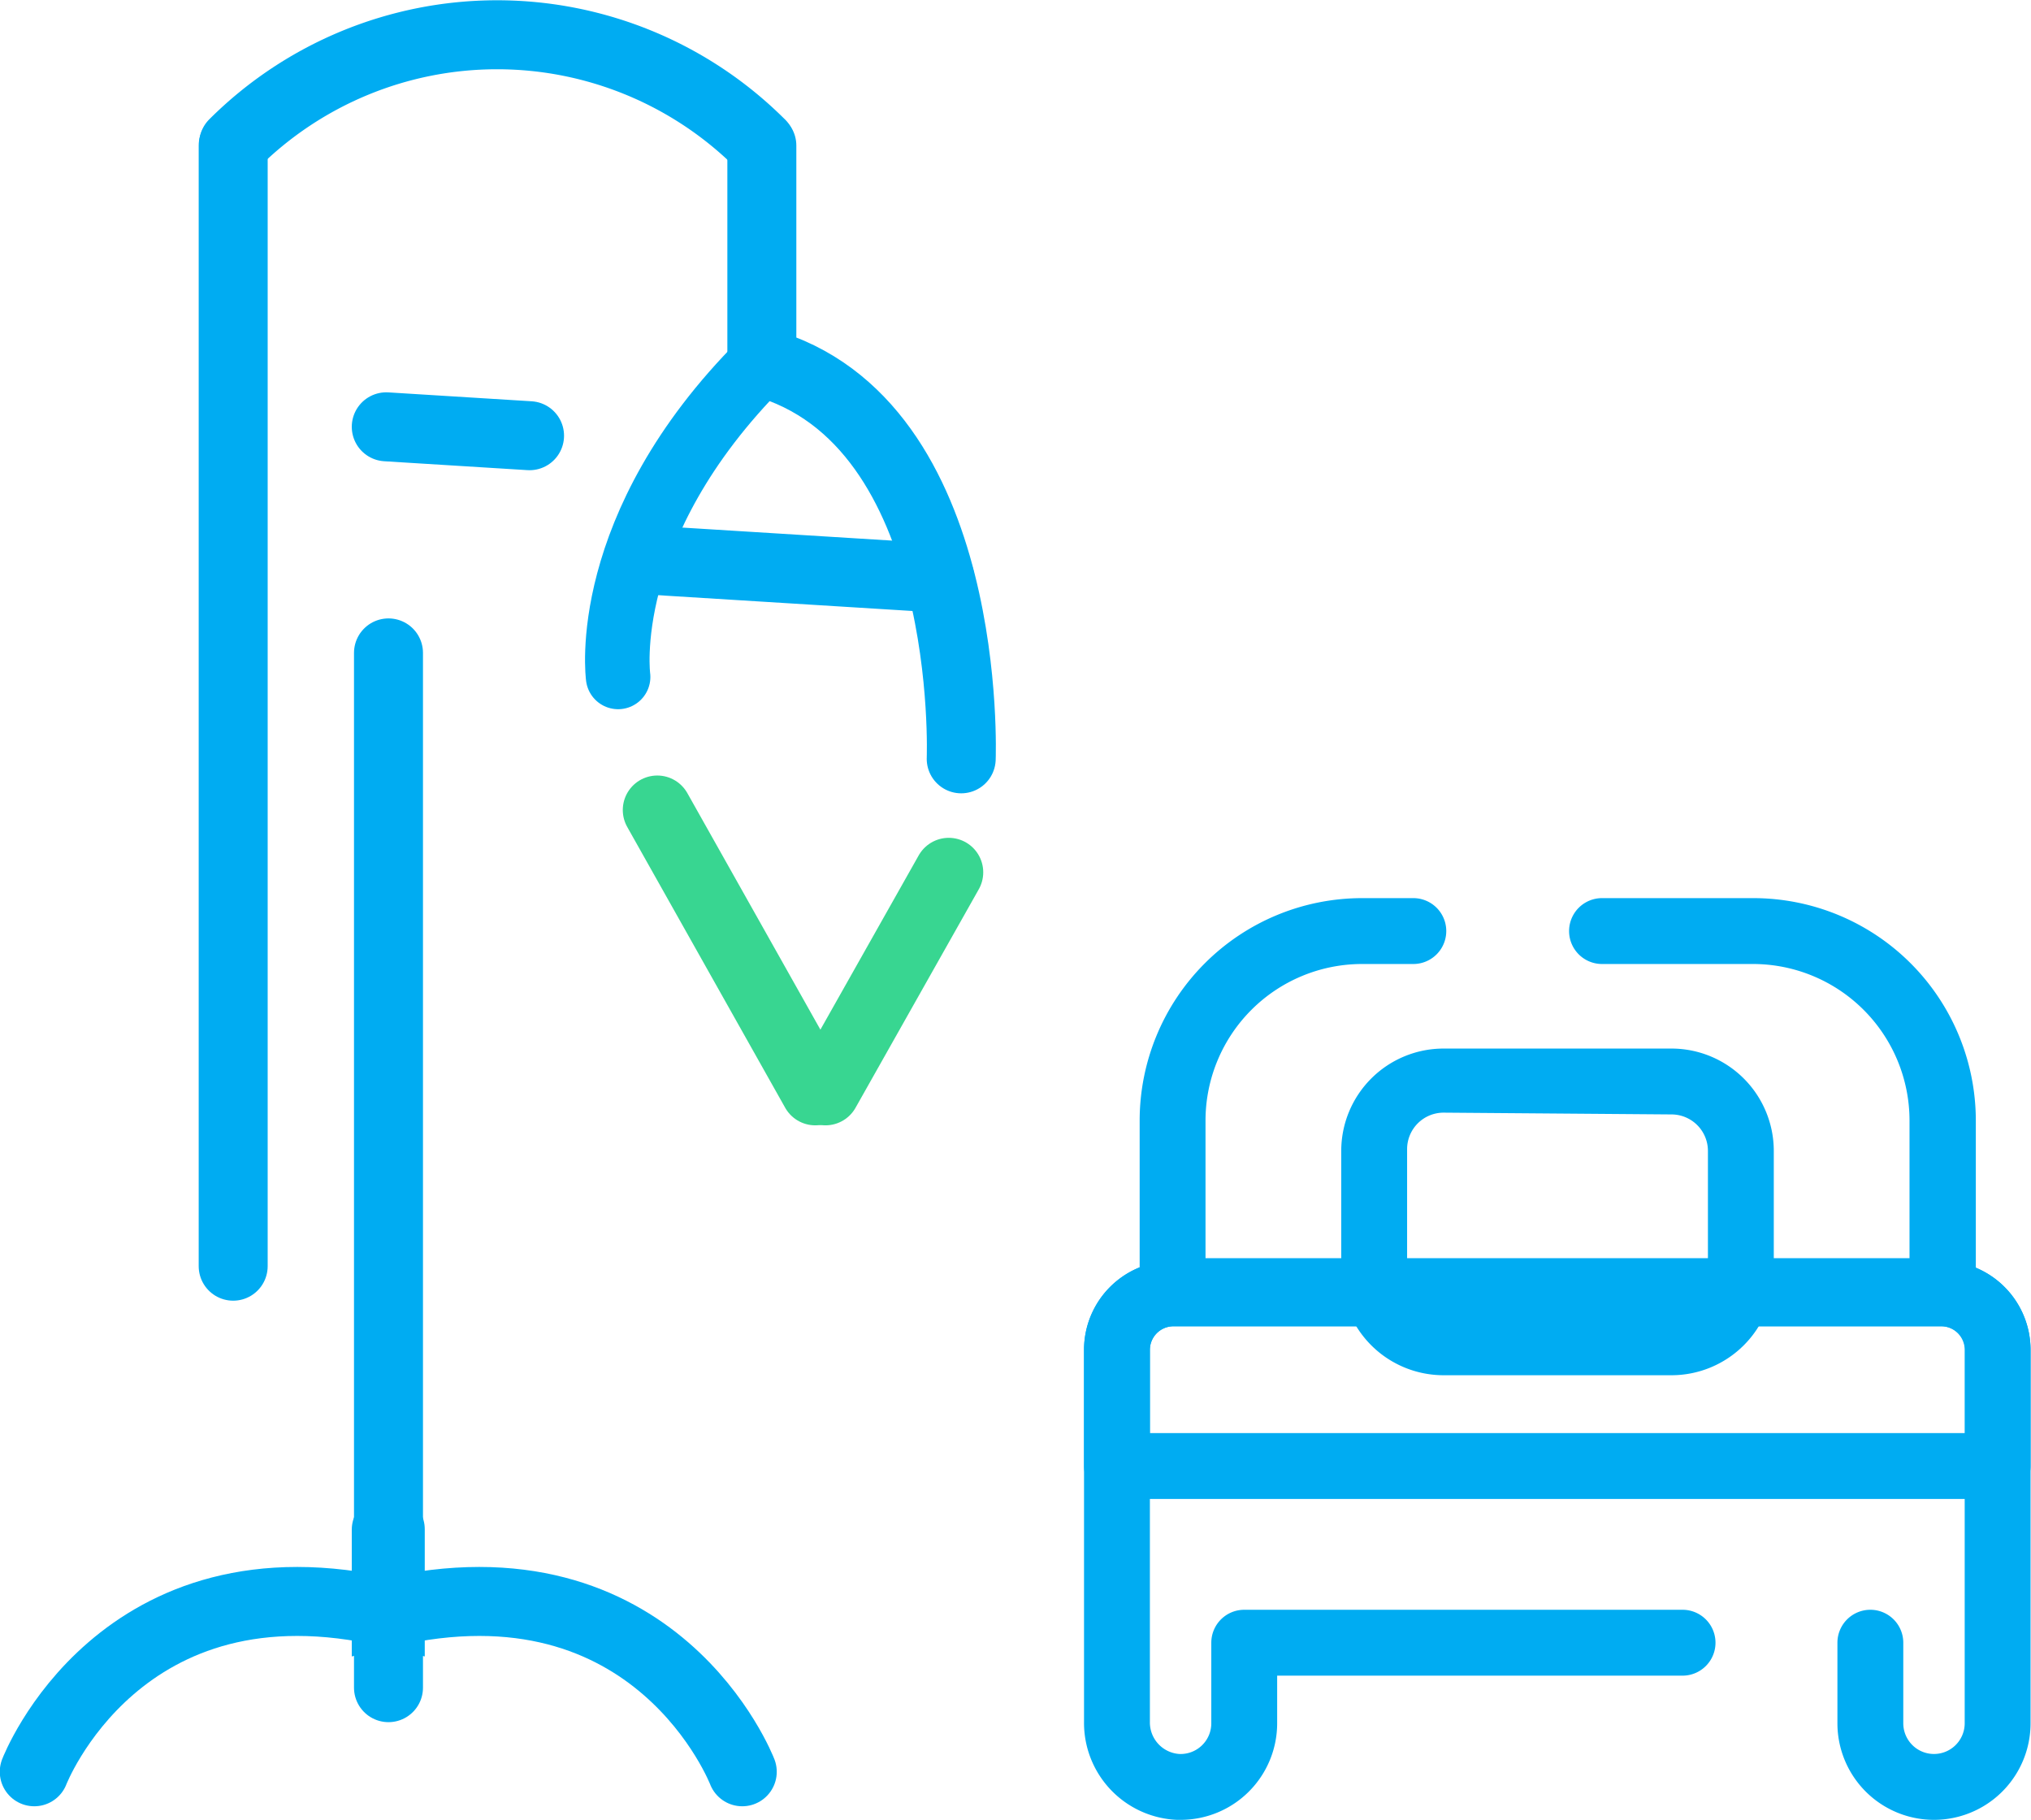 <svg xmlns="http://www.w3.org/2000/svg" viewBox="0 0 45.64 40.89"><defs><style>.cls-1,.cls-2,.cls-3{fill:none;stroke-linecap:round;stroke-miterlimit:10;}.cls-1{stroke:#38d691;}.cls-1,.cls-3{stroke-width:1.55px;}.cls-2,.cls-3{stroke:#00acf2;}.cls-2{stroke-width:1.45px;}.cls-4{fill:#00acf2;}</style></defs><title>Asset 8</title><g id="Layer_2" data-name="Layer 2"><g id="ARJO_MARISSA_copy_2" data-name="ARJO MARISSA copy 2"><line class="cls-1" x1="18.55" y1="24.51" x2="21.32" y2="19.6"/><path class="cls-2" d="M13.89,15.21s-.46-3.37,3.23-7.06V3.27"/><path class="cls-3" d="M21.6,10.83"/><path class="cls-3" d="M21.6,17.05h0s.3-7.59-4.48-8.91V3.27"/><path class="cls-3" d="M8.91,38.61"/><path class="cls-3" d="M14.93,42.64"/><line class="cls-3" x1="8.73" y1="37.92" x2="8.73" y2="14.67"/><path class="cls-3" d="M16.68,39.81s-1.92-5-8-3.57V34.37"/><line class="cls-3" x1="11.9" y1="9.79" x2="8.68" y2="9.59"/><line class="cls-3" x1="5.24" y1="28.45" x2="5.24" y2="3.27"/><path class="cls-3" d="M5.25,3.23a8.38,8.38,0,0,1,11.84,0"/><path class="cls-3" d="M.77,39.81s1.92-5,8-3.57V34.36"/><line class="cls-1" x1="18.32" y1="24.51" x2="14.77" y2="18.2"/><line class="cls-3" x1="21.12" y1="12.99" x2="14.68" y2="12.59"/><path class="cls-4" d="M37.56,30.9H32.44a2.3,2.3,0,0,1-2.3-2.3V25.86a2.3,2.3,0,0,1,2.3-2.3h5.12a2.3,2.3,0,0,1,2.3,2.3V28.6A2.3,2.3,0,0,1,37.56,30.9ZM32.44,25a.82.82,0,0,0-.82.82V28.6a.82.82,0,0,0,.82.82h5.12a.82.82,0,0,0,.82-.82V25.86a.82.82,0,0,0-.82-.82Z"/><path class="cls-4" d="M26.53,40.89h-.08a2.18,2.18,0,0,1-2.09-2.2V30.33a2,2,0,0,1,2-2H43.63a2,2,0,0,1,2,2v8.39a2.17,2.17,0,0,1-4.34,0V36.91a.74.74,0,1,1,1.48,0v1.81a.69.69,0,0,0,1.38,0V30.33a.53.53,0,0,0-.53-.53H26.37a.53.53,0,0,0-.53.53v8.36a.71.71,0,0,0,.66.72.69.69,0,0,0,.72-.69V36.91a.74.74,0,0,1,.74-.74h9.85a.74.74,0,1,1,0,1.48H28.7v1.07a2.17,2.17,0,0,1-2.17,2.17Z"/><path class="cls-4" d="M43.65,29.76H26.35a.74.74,0,0,1-.74-.74V25.18a5,5,0,0,1,5-5h1.15a.74.74,0,0,1,0,1.48H30.6a3.52,3.52,0,0,0-3.51,3.51v3.1H42.91v-3.1a3.52,3.52,0,0,0-3.51-3.51H36a.74.74,0,0,1,0-1.48H39.4a5,5,0,0,1,5,5V29A.74.74,0,0,1,43.65,29.76Z"/><path class="cls-4" d="M44.9,33.68H25.1a.74.74,0,0,1-.74-.74V30.33a2,2,0,0,1,2-2H43.63a2,2,0,0,1,2,2v2.61A.74.74,0,0,1,44.9,33.68ZM25.84,32.2H44.16V30.33a.53.53,0,0,0-.53-.53H26.37a.53.53,0,0,0-.53.53V32.2Z"/></g></g></svg>